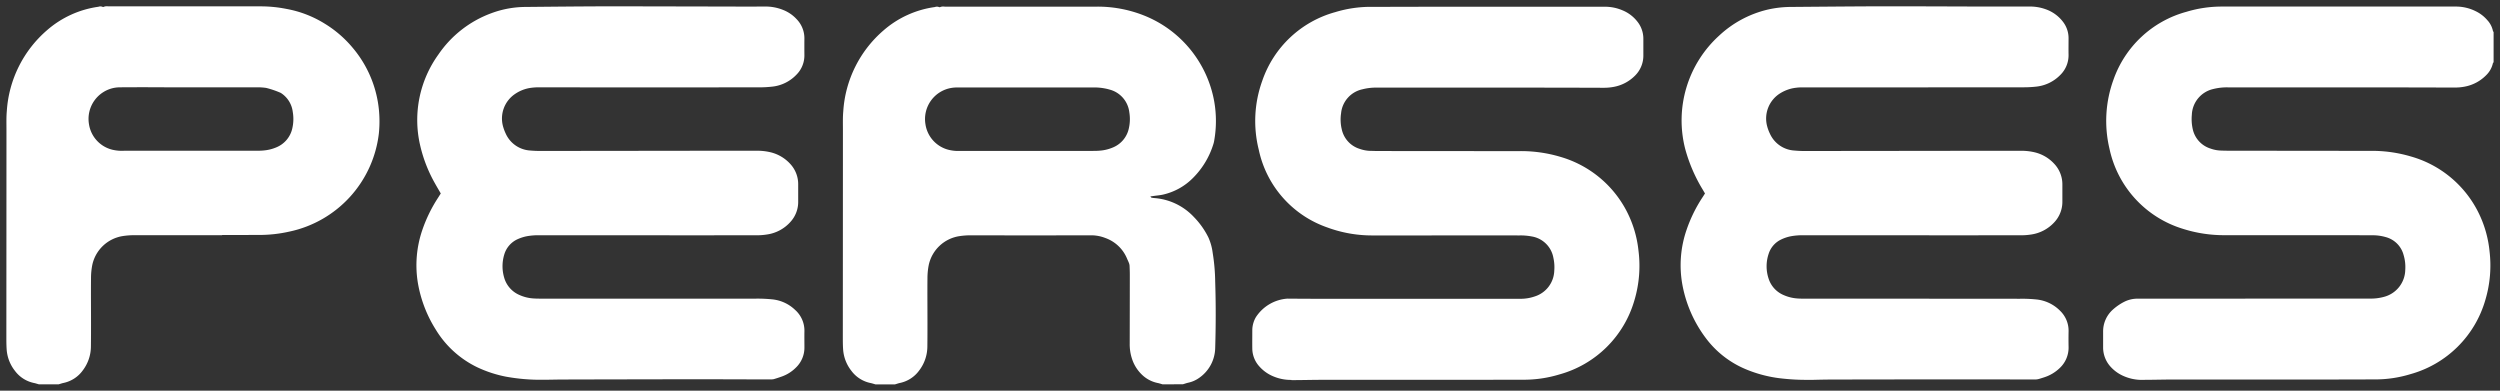 <svg xmlns="http://www.w3.org/2000/svg" width="197.293" height="30.833" viewBox="0 0 197.293 30.833">
  <rect x="0" y="0" width="197.293" height="30.833" fill="#333333" stroke="none"/>
  <path id="Union_1" data-name="Union 1" d="M-3918.741,29.885c-.136-.04-.275-.087-.416-.114a2.5,2.5,0,0,1-1.222-.656,3.018,3.018,0,0,1-.77-1.225,3.635,3.635,0,0,1-.188-1.209q.006-2.72.008-5.437c0-.222-.008-.443-.017-.664a.745.745,0,0,0-.036-.229c-.047-.134-.111-.261-.167-.391a2.9,2.9,0,0,0-1.717-1.628,3.051,3.051,0,0,0-1.134-.21q-4.778.012-9.553,0a5.865,5.865,0,0,0-.83.067,2.925,2.925,0,0,0-2.415,2.28,5.447,5.447,0,0,0-.1.952c-.012,1.206,0,2.411,0,3.616,0,.62,0,1.237-.008,1.857a3.138,3.138,0,0,1-.659,1.913,2.5,2.5,0,0,1-1.513.968c-.128.028-.256.075-.383.111h-1.542c-.127-.036-.255-.079-.387-.107a2.5,2.5,0,0,1-1.513-.964,3.054,3.054,0,0,1-.651-1.68c-.024-.34-.024-.684-.024-1.028q.006-8.162.008-16.321c0-.486-.016-.976.028-1.458a9.193,9.193,0,0,1,3.178-6.378,7.784,7.784,0,0,1,4.052-1.842.446.446,0,0,1,.355.015l.056-.008a.626.626,0,0,1,.359-.039q6,0,12,0a9.9,9.9,0,0,1,3.665.672,9.007,9.007,0,0,1,5.61,6.817,8.931,8.931,0,0,1,0,3.07,1.808,1.808,0,0,1-.068.289,6.46,6.46,0,0,1-1.617,2.679,4.813,4.813,0,0,1-2.364,1.308c-.239.055-.487.071-.73.106-.072.012-.148.02-.264.036.052.055.072.1.1.1.12.024.244.031.368.043a4.751,4.751,0,0,1,2.958,1.47,6.281,6.281,0,0,1,1.154,1.62,4.265,4.265,0,0,1,.339,1.21,15.406,15.406,0,0,1,.2,2.311c.056,1.735.052,3.47,0,5.2a2.932,2.932,0,0,1-1.25,2.355,2.324,2.324,0,0,1-.878.392c-.14.031-.275.082-.415.122Zm-16.221-23.43a2.652,2.652,0,0,0-.467.039,2.49,2.49,0,0,0-2.028,2.861,2.452,2.452,0,0,0,1.841,2.023,3.19,3.19,0,0,0,.93.083h5.226v0h5.126c.211,0,.427,0,.635-.02a3.246,3.246,0,0,0,1.038-.253,2.092,2.092,0,0,0,1.246-1.466,3.273,3.273,0,0,0,.045-1.32,2.1,2.1,0,0,0-1.545-1.778l-.128-.036a4.457,4.457,0,0,0-1.162-.134h-7.1Q-3933.136,6.451-3934.962,6.455Zm-72.453,23.43c-.128-.036-.256-.079-.387-.107a2.5,2.5,0,0,1-1.513-.964,3.059,3.059,0,0,1-.65-1.68c-.024-.344-.024-.687-.024-1.032q.006-8.162.008-16.329c0-.49-.016-.976.028-1.463a9.2,9.2,0,0,1,3.178-6.378,7.8,7.8,0,0,1,4.052-1.846.445.445,0,0,1,.356.02.078.078,0,0,0,.056-.012.657.657,0,0,1,.359-.04q6,0,12,0a10.351,10.351,0,0,1,2.061.2,8.665,8.665,0,0,1,3.033,1.169,8.9,8.9,0,0,1,2.2,1.9,8.919,8.919,0,0,1,1.978,4.223,8.952,8.952,0,0,1,.134,1.395,9.242,9.242,0,0,1-.046,1.138,8.978,8.978,0,0,1-7.059,7.749,10.728,10.728,0,0,1-2.411.265l-2.9.007s0,.008,0,.013q-3.5,0-7,0a5.878,5.878,0,0,0-.831.067,2.925,2.925,0,0,0-2.415,2.28,5.486,5.486,0,0,0-.1.956c-.012,1.206,0,2.411,0,3.616,0,.62,0,1.241-.008,1.857a3.153,3.153,0,0,1-.659,1.917,2.5,2.5,0,0,1-1.513.968c-.128.028-.256.075-.384.111Zm6.44-23.442a2.694,2.694,0,0,0-.467.035,2.493,2.493,0,0,0-2.028,2.865,2.451,2.451,0,0,0,1.84,2.023,3.209,3.209,0,0,0,.93.083h5.226v0h5.126c.211,0,.427,0,.635-.02a3.251,3.251,0,0,0,1.038-.253,2.1,2.1,0,0,0,1.245-1.466,3.273,3.273,0,0,0,.044-1.319,2.067,2.067,0,0,0-.948-1.508,7.128,7.128,0,0,0-1.155-.394,4.721,4.721,0,0,0-.732-.046q-3.552,0-7.1,0C-3998.541,6.434-3999.758,6.434-4000.976,6.442Zm131.045,22.972a10.151,10.151,0,0,1-2.87-.759,7.569,7.569,0,0,1-3.082-2.435,10.013,10.013,0,0,1-1.82-4.094,8.565,8.565,0,0,1,.315-4.45,11.28,11.28,0,0,1,1.238-2.529c.068-.1.131-.205.211-.328-.092-.154-.167-.289-.248-.419a12.5,12.5,0,0,1-1.309-3.079,9.038,9.038,0,0,1,2.679-8.963,8.46,8.46,0,0,1,3.781-2.039A8.356,8.356,0,0,1-3869.208.1c2.448-.02,4.9-.044,7.338-.051,2.539,0,5.074.011,7.609.019h3.889a3.663,3.663,0,0,1,1.318.213,2.934,2.934,0,0,1,1.381,1.008,2.114,2.114,0,0,1,.427,1.269c0,.442-.008.885,0,1.328a2.172,2.172,0,0,1-.655,1.584,3.105,3.105,0,0,1-1.884.917,9.155,9.155,0,0,1-1.038.055q-8.648.007-17.3.008a4,4,0,0,0-.867.063,3.075,3.075,0,0,0-.99.387,2.344,2.344,0,0,0-1.042,2.652,3.2,3.2,0,0,0,.212.557,2.264,2.264,0,0,0,1.944,1.324c.252.024.511.036.767.036q6.623-.006,13.243-.016c1.261,0,2.523,0,3.788,0a4.542,4.542,0,0,1,1.13.115,3.051,3.051,0,0,1,1.541.889,2.366,2.366,0,0,1,.663,1.651c0,.455,0,.909,0,1.364a2.356,2.356,0,0,1-.643,1.628,3.075,3.075,0,0,1-1.828.96,4.935,4.935,0,0,1-.8.059q-5.294.006-10.592,0h-6.535a5,5,0,0,0-1.034.079,3.115,3.115,0,0,0-.791.269,1.873,1.873,0,0,0-.954,1.106,3.081,3.081,0,0,0,0,1.988,2.1,2.1,0,0,0,1.19,1.281,3.231,3.231,0,0,0,1.134.268c.179.012.359.012.539.012q8.48,0,16.96.008a10.959,10.959,0,0,1,1.306.055,3.049,3.049,0,0,1,1.888.913,2.181,2.181,0,0,1,.65,1.589c-.008.419-.008.837,0,1.26a2.207,2.207,0,0,1-.71,1.66,3.148,3.148,0,0,1-1.258.735c-.148.047-.3.1-.447.134a1.267,1.267,0,0,1-.3.024q-2.414-.006-4.827-.008-5.527,0-11.063.012c-.511,0-1.026.012-1.541.024q-.215,0-.43,0A16.8,16.8,0,0,1-3869.931,29.414Zm-38.656.119a3.578,3.578,0,0,1-1.5-.316,2.97,2.97,0,0,1-.994-.719,2.127,2.127,0,0,1-.583-1.411c-.008-.51,0-1.02,0-1.526a2.083,2.083,0,0,1,.283-.98,3.233,3.233,0,0,1,2.491-1.463c2.667.024,5.338.012,8.009.012q5.15,0,10.292,0a3.426,3.426,0,0,0,1.217-.186,2.2,2.2,0,0,0,1.538-2.019,3.412,3.412,0,0,0-.068-1.023,2.076,2.076,0,0,0-1.717-1.692,4.67,4.67,0,0,0-.966-.079q-3.569-.006-7.143,0c-1.461,0-2.926,0-4.391,0a10.2,10.2,0,0,1-3.642-.636,8.312,8.312,0,0,1-5.394-6.133,9.338,9.338,0,0,1,.276-5.43,8.462,8.462,0,0,1,5.769-5.426,9.589,9.589,0,0,1,2.842-.415c1.4,0,2.791,0,4.188-.008h4.863v0h6.472c.958,0,1.92,0,2.882,0a3.485,3.485,0,0,1,1.4.277,2.854,2.854,0,0,1,1.186.893,2.165,2.165,0,0,1,.474,1.352c0,.431,0,.865,0,1.3a2.223,2.223,0,0,1-.682,1.64,3.162,3.162,0,0,1-1.633.858,4.214,4.214,0,0,1-.866.075q-3.24-.012-6.472-.012-5.683-.006-11.367,0a4.249,4.249,0,0,0-1.158.134,2.141,2.141,0,0,0-1.677,1.893,3.321,3.321,0,0,0,.052,1.253,2.07,2.07,0,0,0,1.414,1.553,2.752,2.752,0,0,0,.818.158c.2,0,.4.012.6.012q5.587.007,11.167.008a10.821,10.821,0,0,1,3.238.446,8.579,8.579,0,0,1,5.19,4.181,8.757,8.757,0,0,1,.99,3.216,9.527,9.527,0,0,1-.323,3.941,8.513,8.513,0,0,1-5.908,5.837,9.627,9.627,0,0,1-2.907.419c-1.441,0-2.882.008-4.323.008q-5.7,0-11.4,0c-.838,0-1.677.024-2.515.024Zm-61.916-.245a9.584,9.584,0,0,1-2.32-.751,7.775,7.775,0,0,1-3.285-2.984,10.058,10.058,0,0,1-1.4-3.636,8.578,8.578,0,0,1,.335-4.189,11.412,11.412,0,0,1,1.266-2.593c.064-.1.128-.205.2-.316-.164-.285-.311-.53-.451-.783a11.116,11.116,0,0,1-1.186-3.055,8.831,8.831,0,0,1,1.453-7.133,8.675,8.675,0,0,1,4.2-3.264A7.816,7.816,0,0,1-3968.989.1c2.132-.02,4.268-.044,6.4-.048,3.162,0,6.324.012,9.49.016q1.491.007,2.982,0a3.689,3.689,0,0,1,1.47.285,2.871,2.871,0,0,1,1.03.719,2.158,2.158,0,0,1,.607,1.5q-.006.664,0,1.328a2.151,2.151,0,0,1-.639,1.557,3.084,3.084,0,0,1-1.876.929,8.963,8.963,0,0,1-1.074.059q-8.647.007-17.3,0a4.25,4.25,0,0,0-.867.067,2.937,2.937,0,0,0-1.1.47,2.334,2.334,0,0,0-.934,2.518,3.475,3.475,0,0,0,.216.588,2.268,2.268,0,0,0,1.968,1.344c.256.024.519.032.771.032q6.635-.006,13.275-.016h3.753a4.543,4.543,0,0,1,1.129.119,3.072,3.072,0,0,1,1.561.921,2.343,2.343,0,0,1,.627,1.6v1.395a2.322,2.322,0,0,1-.583,1.549,3.055,3.055,0,0,1-1.9,1.028,4.906,4.906,0,0,1-.8.059q-5.283.006-10.561,0h-6.567a4.985,4.985,0,0,0-1,.075,3.34,3.34,0,0,0-.73.233,1.923,1.923,0,0,0-1.058,1.221,3.174,3.174,0,0,0-.008,1.8,2.12,2.12,0,0,0,1.209,1.383,3.183,3.183,0,0,0,1.166.277c.179.012.355.012.535.012q8.479,0,16.96,0a11.255,11.255,0,0,1,1.273.055,3.037,3.037,0,0,1,1.821.834,2.187,2.187,0,0,1,.735,1.683c-.008.419,0,.842,0,1.261a2.181,2.181,0,0,1-.671,1.608,2.966,2.966,0,0,1-1.154.719c-.2.071-.4.138-.6.194a1.241,1.241,0,0,1-.3.02c-1.9,0-3.8-.012-5.7-.012q-5.281.006-10.56.02c-.571,0-1.138.02-1.709.02A15.086,15.086,0,0,1-3970.5,29.288Zm128.912.241a3.562,3.562,0,0,1-1.336-.312,2.968,2.968,0,0,1-.974-.692,2.254,2.254,0,0,1-.619-1.537V25.727a2.3,2.3,0,0,1,.794-1.763,4.162,4.162,0,0,1,.883-.6,2.316,2.316,0,0,1,1.1-.241c1.3,0,2.591,0,3.889,0q7.192-.006,14.38-.008a3.869,3.869,0,0,0,1.125-.138,2.245,2.245,0,0,0,1.673-2.122,3.294,3.294,0,0,0-.132-1.182,1.983,1.983,0,0,0-1.425-1.415,3.664,3.664,0,0,0-1.058-.138c-.691,0-1.385-.008-2.075-.008q-4.761,0-9.522,0a10.7,10.7,0,0,1-3.33-.5,8.44,8.44,0,0,1-5.8-6.323,9.517,9.517,0,0,1,.308-5.426,8.454,8.454,0,0,1,5.773-5.382,9.622,9.622,0,0,1,2.806-.411c1.405,0,2.815,0,4.224,0h11.331c.958,0,1.92,0,2.882,0a3.474,3.474,0,0,1,1.553.355,2.825,2.825,0,0,1,.946.723,1.8,1.8,0,0,1,.439.846.238.238,0,0,0,.052.083V4.467c-.02.024-.052.047-.056.079a1.9,1.9,0,0,1-.531.941,3.191,3.191,0,0,1-1.685.9,3.973,3.973,0,0,1-.867.072c-2.144,0-4.288-.012-6.432-.012q-5.7,0-11.4,0a4.4,4.4,0,0,0-1.158.131,2.171,2.171,0,0,0-1.685,2.031,3.6,3.6,0,0,0,.076,1.154,2.064,2.064,0,0,0,1.409,1.517,2.625,2.625,0,0,0,.818.154c.2.008.4.012.6.012l11.163.012a10.757,10.757,0,0,1,3.21.439,8.55,8.55,0,0,1,5.294,4.335,8.815,8.815,0,0,1,.926,3.169,9.5,9.5,0,0,1-.328,3.805,8.521,8.521,0,0,1-5.917,5.873,9.47,9.47,0,0,1-2.843.415q-1.658.006-3.318.008h-12.432c-.672,0-1.344.016-2.015.023Z" transform="translate(4010.491 0.448)" fill="#fff" stroke="rgba(0,0,0,0)" stroke-miterlimit="10" stroke-width="1"/>
</svg>
